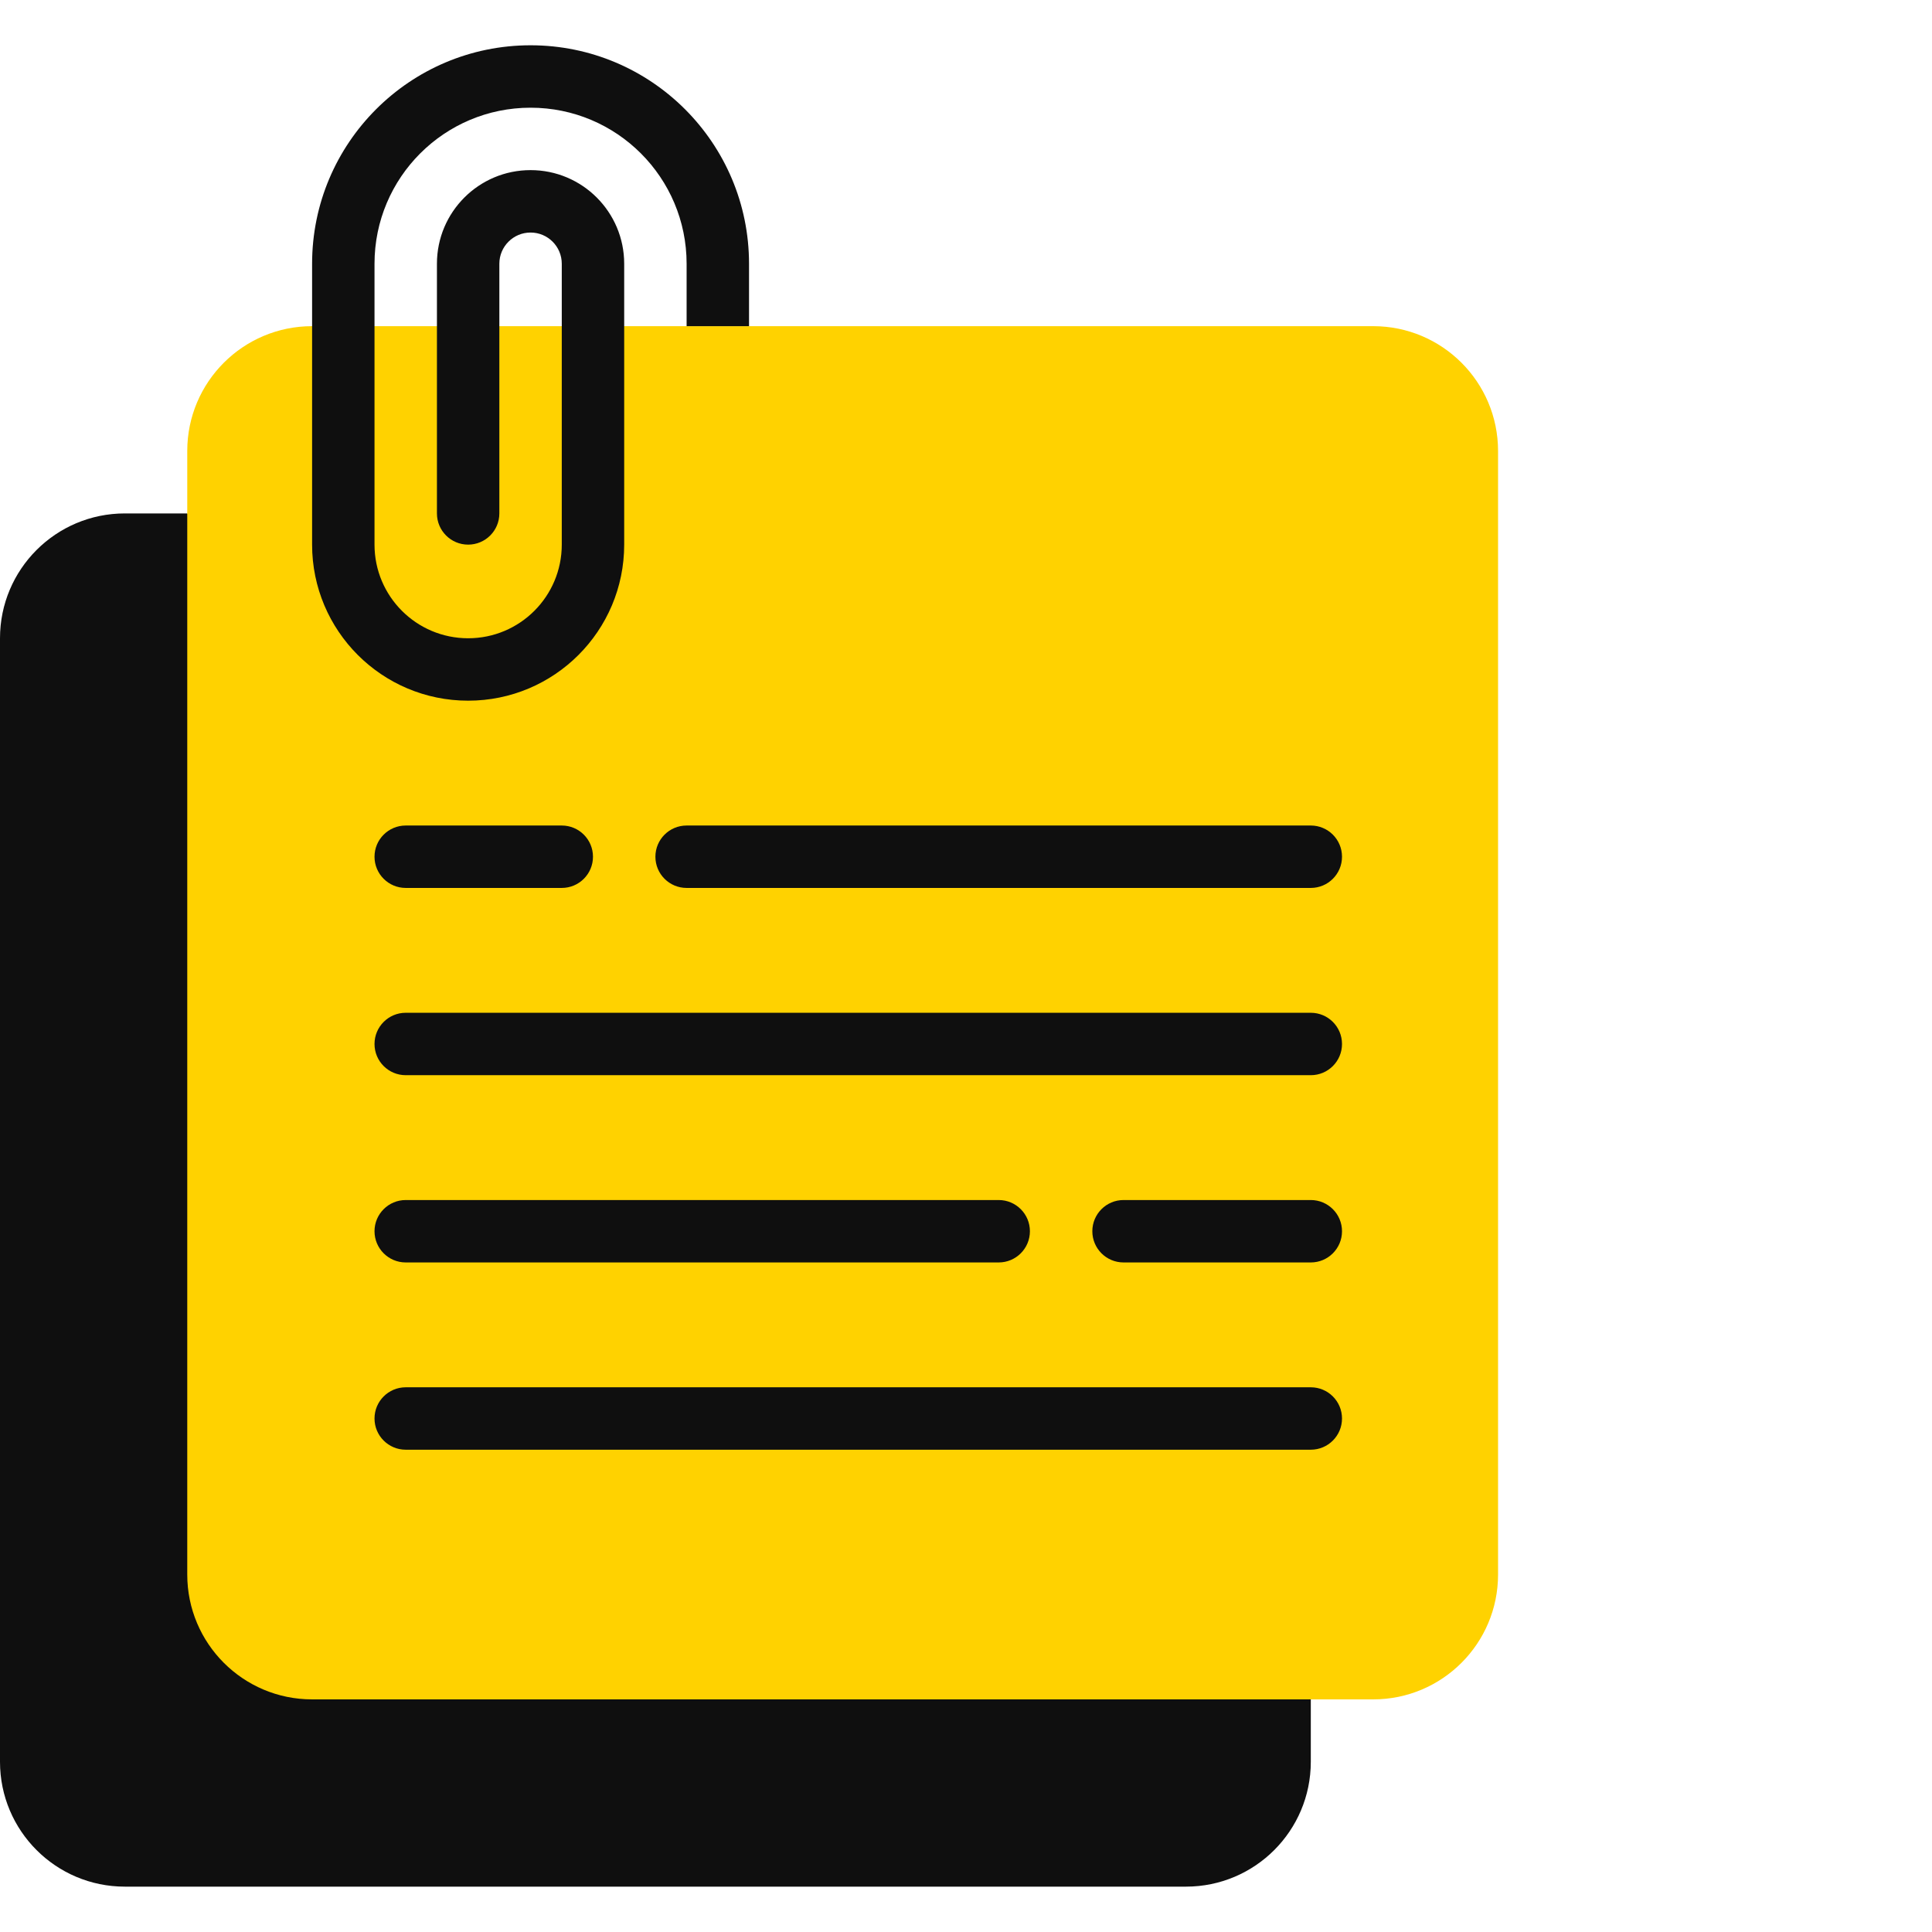 <?xml version="1.0" encoding="UTF-8"?> <svg xmlns="http://www.w3.org/2000/svg" width="512" height="512" viewBox="0 0 512 512" fill="none"> <g clip-path="url(#clip0_26:162)"> <path fill-rule="evenodd" clip-rule="evenodd" d="M347.375 450.354V466.896C347.375 485.167 332.563 499.979 314.292 499.979H33.083C14.812 499.979 0 485.167 0 466.896V169.146C0 150.874 14.812 136.062 33.083 136.062H49.625L347.375 450.354Z" fill="#0F0F0F"></path> <path d="M363.917 86.438H82.708C64.437 86.438 49.625 101.249 49.625 119.521V417.271C49.625 435.542 64.437 450.354 82.708 450.354H363.917C382.188 450.354 397 435.542 397 417.271V119.521C397 101.249 382.188 86.438 363.917 86.438Z" fill="#FFD200"></path> <path fill-rule="evenodd" clip-rule="evenodd" d="M198.5 69.896V86.438H181.958V69.896C181.958 47.057 163.444 28.542 140.604 28.542C117.765 28.542 99.25 47.057 99.25 69.896V144.333C99.25 158.037 110.359 169.146 124.063 169.146C137.766 169.146 148.875 158.037 148.875 144.333V69.896C148.875 65.328 145.172 61.625 140.604 61.625C136.036 61.625 132.333 65.328 132.333 69.896V136.063C132.333 140.63 128.631 144.333 124.063 144.333C119.495 144.333 115.792 140.63 115.792 136.063V69.896C115.792 56.192 126.901 45.083 140.604 45.083C154.308 45.083 165.417 56.192 165.417 69.896V144.333C165.417 167.173 146.902 185.688 124.063 185.688C101.223 185.688 82.709 167.173 82.709 144.333V69.896C82.709 37.921 108.629 12 140.604 12C172.579 12 198.5 37.921 198.5 69.896Z" fill="#0F0F0F"></path> <path fill-rule="evenodd" clip-rule="evenodd" d="M148.875 235.312H107.521C102.953 235.312 99.25 231.61 99.25 227.042C99.25 222.474 102.953 218.771 107.521 218.771H148.875C153.443 218.771 157.146 222.474 157.146 227.042C157.146 231.61 153.443 235.312 148.875 235.312Z" fill="#0F0F0F"></path> <path fill-rule="evenodd" clip-rule="evenodd" d="M347.375 235.312H181.958C177.39 235.312 173.688 231.61 173.688 227.042C173.688 222.474 177.39 218.771 181.958 218.771H347.375C351.943 218.771 355.646 222.474 355.646 227.042C355.646 231.61 351.943 235.312 347.375 235.312Z" fill="#0F0F0F"></path> <path fill-rule="evenodd" clip-rule="evenodd" d="M347.375 284.937H107.521C102.953 284.937 99.25 281.235 99.25 276.667C99.25 272.099 102.953 268.396 107.521 268.396H347.375C351.943 268.396 355.646 272.099 355.646 276.667C355.646 281.235 351.943 284.937 347.375 284.937Z" fill="#0F0F0F"></path> <path fill-rule="evenodd" clip-rule="evenodd" d="M347.375 334.562H297.75C293.182 334.562 289.479 330.86 289.479 326.292C289.479 321.724 293.182 318.021 297.75 318.021H347.375C351.943 318.021 355.646 321.724 355.646 326.292C355.646 330.86 351.943 334.562 347.375 334.562Z" fill="#0F0F0F"></path> <path fill-rule="evenodd" clip-rule="evenodd" d="M264.667 334.562H107.521C102.953 334.562 99.25 330.86 99.25 326.292C99.25 321.724 102.953 318.021 107.521 318.021H264.667C269.235 318.021 272.938 321.724 272.938 326.292C272.938 330.86 269.235 334.562 264.667 334.562Z" fill="#0F0F0F"></path> <path fill-rule="evenodd" clip-rule="evenodd" d="M347.375 384.188H107.521C102.953 384.188 99.25 380.485 99.25 375.917C99.25 371.349 102.953 367.646 107.521 367.646H347.375C351.943 367.646 355.646 371.349 355.646 375.917C355.646 380.485 351.943 384.188 347.375 384.188Z" fill="#0F0F0F"></path> </g> <defs> <clipPath id="clip0_26:162"> <rect width="512" height="512" fill="white"></rect> </clipPath> </defs> </svg> 